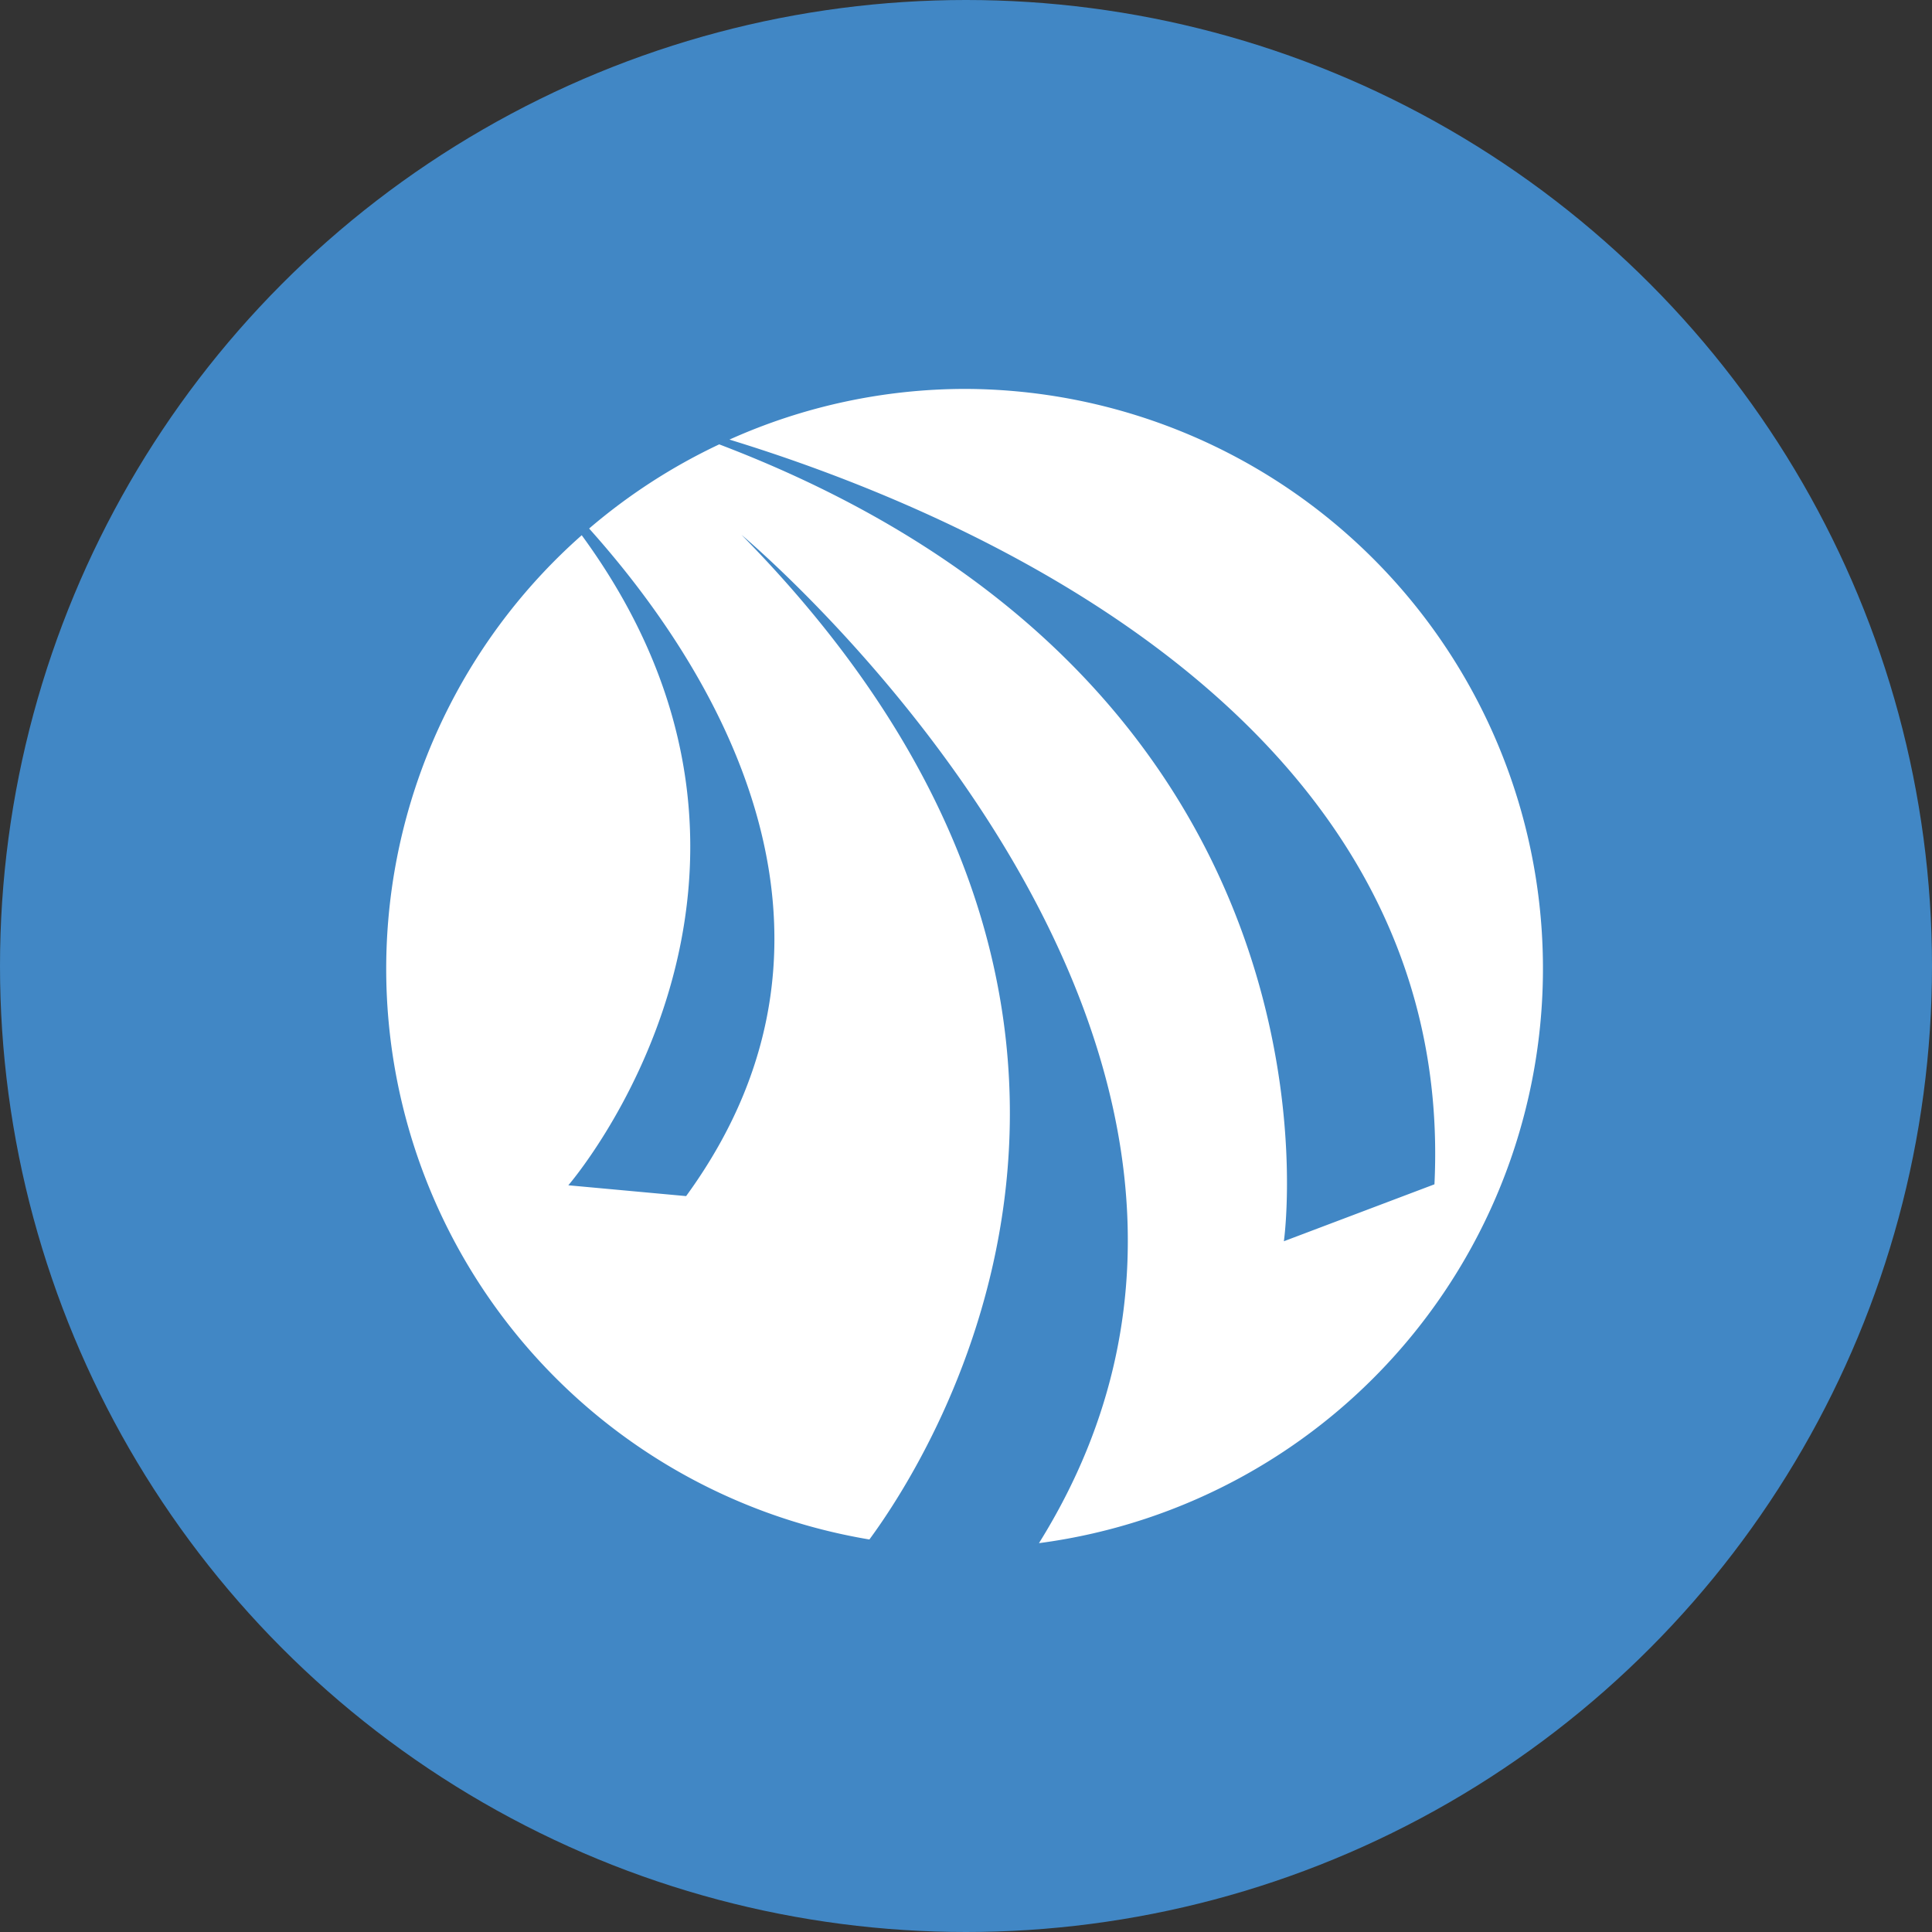 <?xml version='1.0' encoding='utf-8'?>
<svg xmlns="http://www.w3.org/2000/svg" id="Layer_1" data-name="Layer 1" viewBox="0 0 300 300" width="300" height="300"><rect x="0" y="0" width="300" height="300" fill="#333333" stroke="none"/><defs><clipPath id="bz_circular_clip"><circle cx="150.0" cy="150.0" r="150.0" /></clipPath></defs><g clip-path="url(#bz_circular_clip)"><rect x="-1.5" y="-1.5" width="303" height="303" fill="#4187c5" /><path id="Path_1" data-name="Path 1" d="M150,60.39a89.45,89.45,0,0,0-36.73,7.87c35.11,10.75,113,42.8,109.47,115.64l-23.38,8.84S211.69,107.06,111.68,69a90.28,90.28,0,0,0-20.2,13.07c18,20.08,45.67,61.65,15.06,103.66l-18.29-1.68s41.18-47.54,2.08-100.94A89.84,89.84,0,0,0,135,239.05c9.83-13.35,53.39-81.53-19.86-156,0,0,94.62,78.89,46.19,156.57A90,90,0,0,0,150,60.39Z" fill="#fff" /></g></svg>